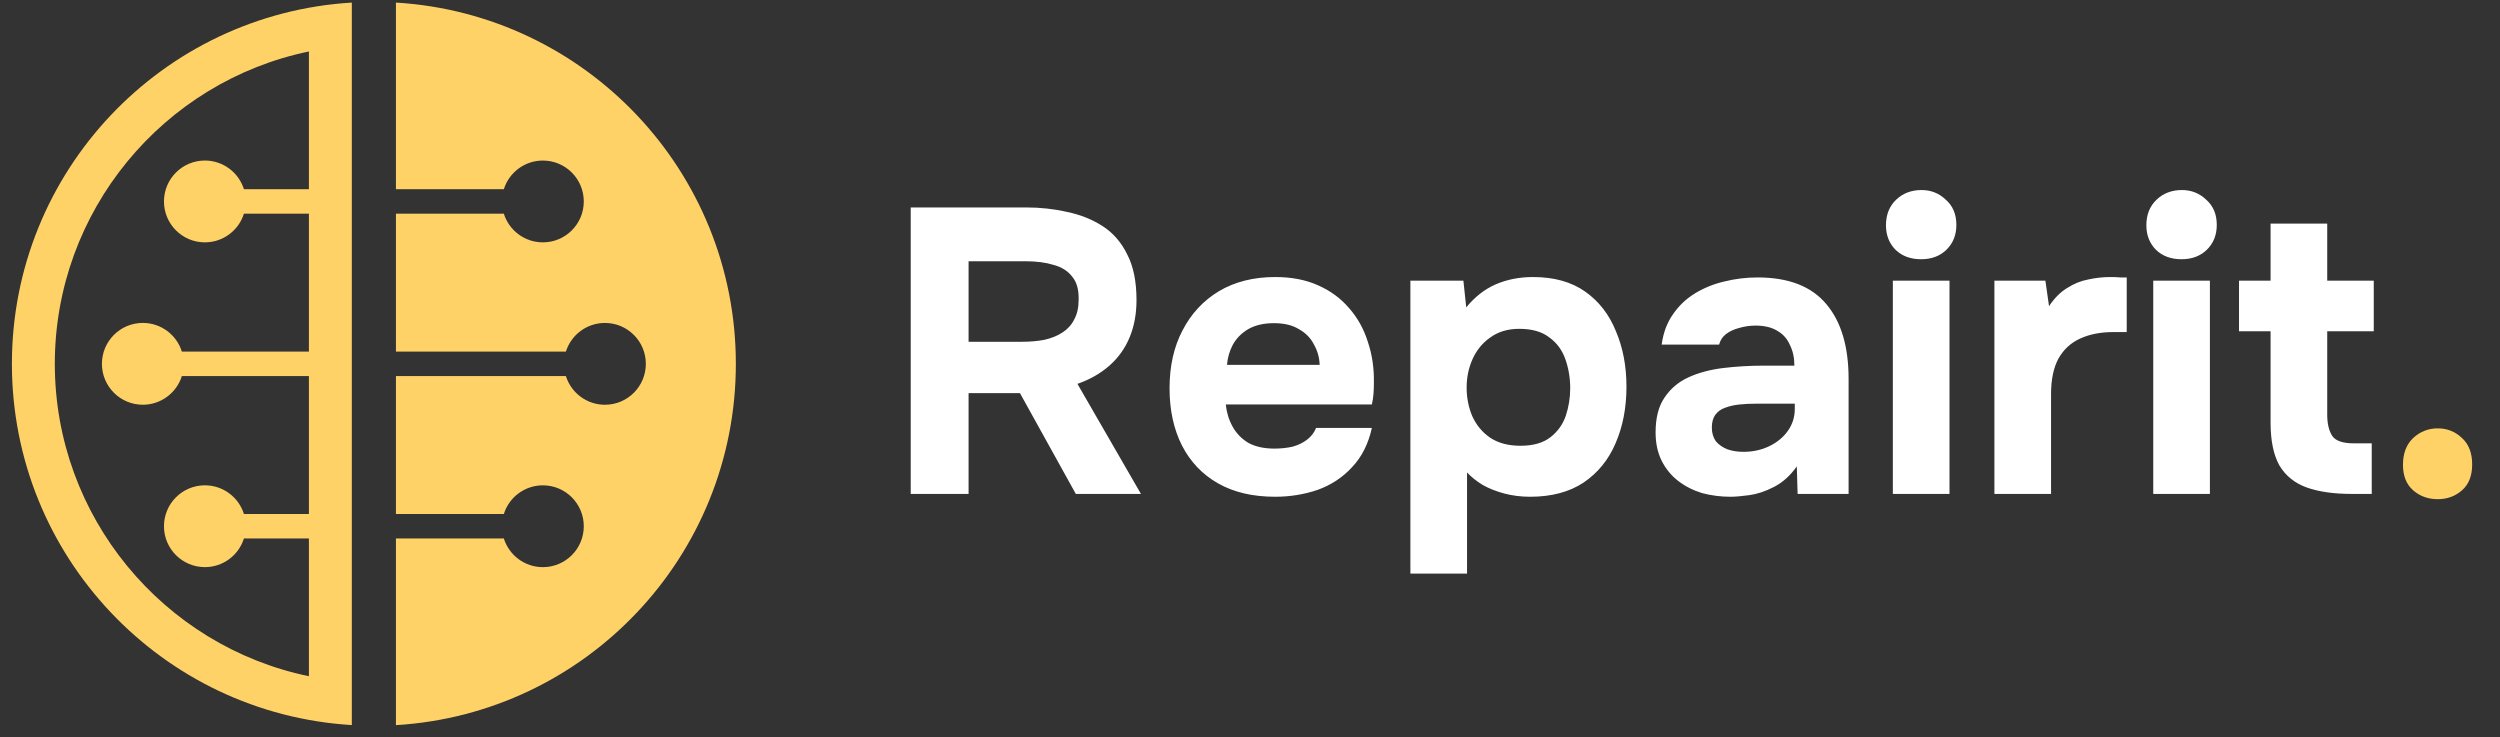 <svg width="173" height="51" viewBox="0 0 173 51" fill="none" xmlns="http://www.w3.org/2000/svg">
<rect x="0" y="0" width="173" height="51" fill="#333333" stroke="none"/>
<path d="M27.399 0.179V13.094H34.865C35.226 11.944 36.298 11.11 37.567 11.11C39.131 11.11 40.398 12.377 40.398 13.941C40.398 15.504 39.131 16.771 37.567 16.771C36.299 16.771 35.226 15.937 34.865 14.788H27.399V24.331H39.16C39.52 23.182 40.593 22.348 41.862 22.348C43.425 22.348 44.692 23.615 44.692 25.178C44.692 26.742 43.425 28.009 41.862 28.009C40.593 28.009 39.52 27.175 39.16 26.025H27.399V35.569H34.865C35.226 34.419 36.298 33.585 37.567 33.585C39.131 33.585 40.398 34.853 40.398 36.416C40.398 37.98 39.131 39.247 37.567 39.247C36.299 39.247 35.226 38.412 34.865 37.263H27.399V50.179C40.522 49.389 50.921 38.502 50.921 25.181C50.921 11.856 40.522 0.968 27.399 0.179Z" fill="#FFD268"/>
<path d="M0.824 25.177C0.824 38.498 11.223 49.385 24.346 50.175V0.179C11.223 0.968 0.824 11.856 0.824 25.177ZM21.376 13.094H16.88C16.52 11.944 15.447 11.109 14.178 11.109C12.614 11.109 11.347 12.376 11.347 13.94C11.347 15.503 12.614 16.771 14.178 16.771C15.446 16.771 16.52 15.936 16.88 14.787H21.376V24.331H12.585C12.225 23.18 11.152 22.346 9.883 22.346C8.32 22.346 7.053 23.613 7.053 25.177C7.053 26.74 8.32 28.008 9.883 28.008C11.151 28.008 12.225 27.173 12.585 26.024H21.376V35.568H16.88C16.52 34.417 15.447 33.584 14.178 33.584C12.614 33.584 11.347 34.851 11.347 36.415C11.347 37.978 12.614 39.245 14.178 39.245C15.446 39.245 16.52 38.411 16.88 37.262H21.376V46.795C11.297 44.709 3.793 35.758 3.793 25.178C3.793 14.598 11.297 5.647 21.376 3.562V13.094Z" fill="#FFD268"/>
<path d="M63.022 34.179V14.355H71.002C71.991 14.355 72.934 14.457 73.83 14.663C74.745 14.849 75.566 15.176 76.294 15.643C77.022 16.109 77.591 16.763 78.002 17.603C78.431 18.424 78.646 19.479 78.646 20.767C78.646 21.719 78.487 22.577 78.17 23.343C77.853 24.108 77.386 24.761 76.77 25.303C76.154 25.844 75.416 26.264 74.558 26.563L78.954 34.179H74.446L70.582 27.207H67.026V34.179H63.022ZM67.026 23.651H70.722C71.3 23.651 71.823 23.604 72.29 23.511C72.775 23.399 73.186 23.231 73.522 23.007C73.876 22.783 74.147 22.484 74.334 22.111C74.539 21.737 74.642 21.28 74.642 20.739C74.66 20.048 74.511 19.516 74.194 19.143C73.895 18.751 73.466 18.48 72.906 18.331C72.365 18.163 71.721 18.079 70.974 18.079H67.026V23.651ZM88.241 34.375C86.692 34.375 85.376 34.067 84.293 33.451C83.21 32.835 82.38 31.967 81.801 30.847C81.222 29.708 80.933 28.383 80.933 26.871C80.933 25.34 81.232 24.005 81.829 22.867C82.427 21.709 83.266 20.804 84.349 20.151C85.451 19.497 86.748 19.171 88.241 19.171C89.361 19.171 90.341 19.357 91.181 19.731C92.04 20.104 92.758 20.627 93.337 21.299C93.934 21.971 94.373 22.755 94.653 23.651C94.952 24.528 95.092 25.48 95.073 26.507C95.073 26.768 95.064 27.02 95.045 27.263C95.026 27.505 94.989 27.748 94.933 27.991H84.825C84.881 28.551 85.04 29.064 85.301 29.531C85.562 29.997 85.927 30.371 86.393 30.651C86.879 30.912 87.476 31.043 88.185 31.043C88.652 31.043 89.081 30.996 89.473 30.903C89.865 30.791 90.201 30.623 90.481 30.399C90.761 30.175 90.957 29.913 91.069 29.615H94.933C94.691 30.716 94.233 31.621 93.561 32.331C92.908 33.04 92.115 33.563 91.181 33.899C90.248 34.216 89.268 34.375 88.241 34.375ZM84.909 25.247H91.321C91.302 24.743 91.172 24.276 90.929 23.847C90.705 23.399 90.36 23.044 89.893 22.783C89.445 22.503 88.867 22.363 88.157 22.363C87.448 22.363 86.85 22.503 86.365 22.783C85.898 23.063 85.544 23.427 85.301 23.875C85.077 24.304 84.947 24.761 84.909 25.247ZM97.599 39.695V19.423H101.267L101.463 21.271C102.06 20.543 102.741 20.011 103.507 19.675C104.291 19.339 105.149 19.171 106.083 19.171C107.539 19.171 108.743 19.507 109.695 20.179C110.647 20.851 111.356 21.765 111.823 22.923C112.308 24.061 112.551 25.34 112.551 26.759C112.551 28.215 112.299 29.521 111.795 30.679C111.309 31.817 110.572 32.723 109.583 33.395C108.593 34.048 107.361 34.375 105.887 34.375C105.252 34.375 104.655 34.3 104.095 34.151C103.535 34.001 103.04 33.805 102.611 33.563C102.181 33.301 101.817 33.012 101.519 32.695V39.695H97.599ZM105.215 30.847C106.092 30.847 106.783 30.651 107.287 30.259C107.791 29.867 108.145 29.372 108.351 28.775C108.556 28.159 108.659 27.524 108.659 26.871C108.659 26.161 108.547 25.489 108.323 24.855C108.099 24.22 107.725 23.716 107.203 23.343C106.699 22.951 106.008 22.755 105.131 22.755C104.347 22.755 103.684 22.951 103.143 23.343C102.601 23.716 102.191 24.211 101.911 24.827C101.631 25.443 101.491 26.105 101.491 26.815C101.491 27.524 101.621 28.187 101.883 28.803C102.163 29.419 102.573 29.913 103.115 30.287C103.675 30.66 104.375 30.847 105.215 30.847ZM119.747 34.375C119.075 34.375 118.422 34.291 117.787 34.123C117.171 33.936 116.621 33.656 116.135 33.283C115.65 32.909 115.267 32.443 114.987 31.883C114.707 31.323 114.567 30.669 114.567 29.923C114.567 28.915 114.773 28.112 115.183 27.515C115.594 26.899 116.145 26.432 116.835 26.115C117.526 25.797 118.319 25.583 119.215 25.471C120.13 25.359 121.073 25.303 122.043 25.303H124.171C124.171 24.761 124.069 24.285 123.863 23.875C123.677 23.445 123.387 23.119 122.995 22.895C122.603 22.652 122.099 22.531 121.483 22.531C121.091 22.531 120.709 22.587 120.335 22.699C119.981 22.792 119.682 22.932 119.439 23.119C119.197 23.305 119.038 23.548 118.963 23.847H114.987C115.099 23.025 115.361 22.325 115.771 21.747C116.182 21.149 116.695 20.664 117.311 20.291C117.927 19.917 118.599 19.647 119.327 19.479C120.074 19.292 120.839 19.199 121.623 19.199C123.77 19.199 125.357 19.815 126.383 21.047C127.41 22.26 127.923 23.987 127.923 26.227V34.179H124.395L124.339 32.275C123.873 32.928 123.341 33.404 122.743 33.703C122.165 34.001 121.605 34.188 121.063 34.263C120.522 34.337 120.083 34.375 119.747 34.375ZM120.643 31.267C121.297 31.267 121.894 31.136 122.435 30.875C122.977 30.613 123.406 30.259 123.723 29.811C124.041 29.363 124.199 28.859 124.199 28.299V27.935H121.511C121.119 27.935 120.737 27.953 120.363 27.991C120.009 28.028 119.682 28.103 119.383 28.215C119.103 28.308 118.879 28.467 118.711 28.691C118.543 28.915 118.459 29.213 118.459 29.587C118.459 29.96 118.553 30.277 118.739 30.539C118.945 30.781 119.215 30.968 119.551 31.099C119.887 31.211 120.251 31.267 120.643 31.267ZM130.985 34.179V19.423H134.905V34.179H130.985ZM132.945 17.939C132.217 17.939 131.629 17.724 131.181 17.295C130.733 16.847 130.509 16.277 130.509 15.587C130.509 14.859 130.743 14.271 131.209 13.823C131.676 13.375 132.264 13.151 132.973 13.151C133.627 13.151 134.187 13.375 134.653 13.823C135.139 14.252 135.381 14.831 135.381 15.559C135.381 16.268 135.148 16.847 134.681 17.295C134.233 17.724 133.655 17.939 132.945 17.939ZM138.013 34.179V19.423H141.541L141.793 21.187C142.166 20.627 142.586 20.207 143.053 19.927C143.519 19.628 144.005 19.432 144.509 19.339C145.013 19.227 145.526 19.171 146.049 19.171C146.291 19.171 146.515 19.18 146.721 19.199C146.926 19.199 147.075 19.199 147.169 19.199V22.979H146.245C145.367 22.979 144.602 23.128 143.949 23.427C143.295 23.725 142.791 24.192 142.437 24.827C142.101 25.461 141.933 26.273 141.933 27.263V34.179H138.013ZM149.005 34.179V19.423H152.925V34.179H149.005ZM150.965 17.939C150.237 17.939 149.649 17.724 149.201 17.295C148.753 16.847 148.529 16.277 148.529 15.587C148.529 14.859 148.762 14.271 149.229 13.823C149.696 13.375 150.284 13.151 150.993 13.151C151.646 13.151 152.206 13.375 152.673 13.823C153.158 14.252 153.401 14.831 153.401 15.559C153.401 16.268 153.168 16.847 152.701 17.295C152.253 17.724 151.674 17.939 150.965 17.939ZM162.724 34.179C161.492 34.179 160.456 34.029 159.616 33.731C158.795 33.432 158.17 32.928 157.74 32.219C157.33 31.491 157.124 30.501 157.124 29.251V22.923H154.94V19.423H157.124V15.475H161.044V19.423H164.264V22.923H161.044V28.691C161.044 29.307 161.156 29.792 161.38 30.147C161.604 30.501 162.108 30.679 162.892 30.679H164.124V34.179H162.724Z" fill="white"/>
<path d="M168.694 34.543C168.022 34.543 167.453 34.337 166.986 33.927C166.519 33.516 166.286 32.928 166.286 32.163C166.286 31.379 166.519 30.763 166.986 30.315C167.471 29.867 168.041 29.643 168.694 29.643C169.347 29.643 169.907 29.867 170.374 30.315C170.841 30.744 171.074 31.351 171.074 32.135C171.074 32.919 170.841 33.516 170.374 33.927C169.907 34.337 169.347 34.543 168.694 34.543Z" fill="#FFD268"/>
</svg>
